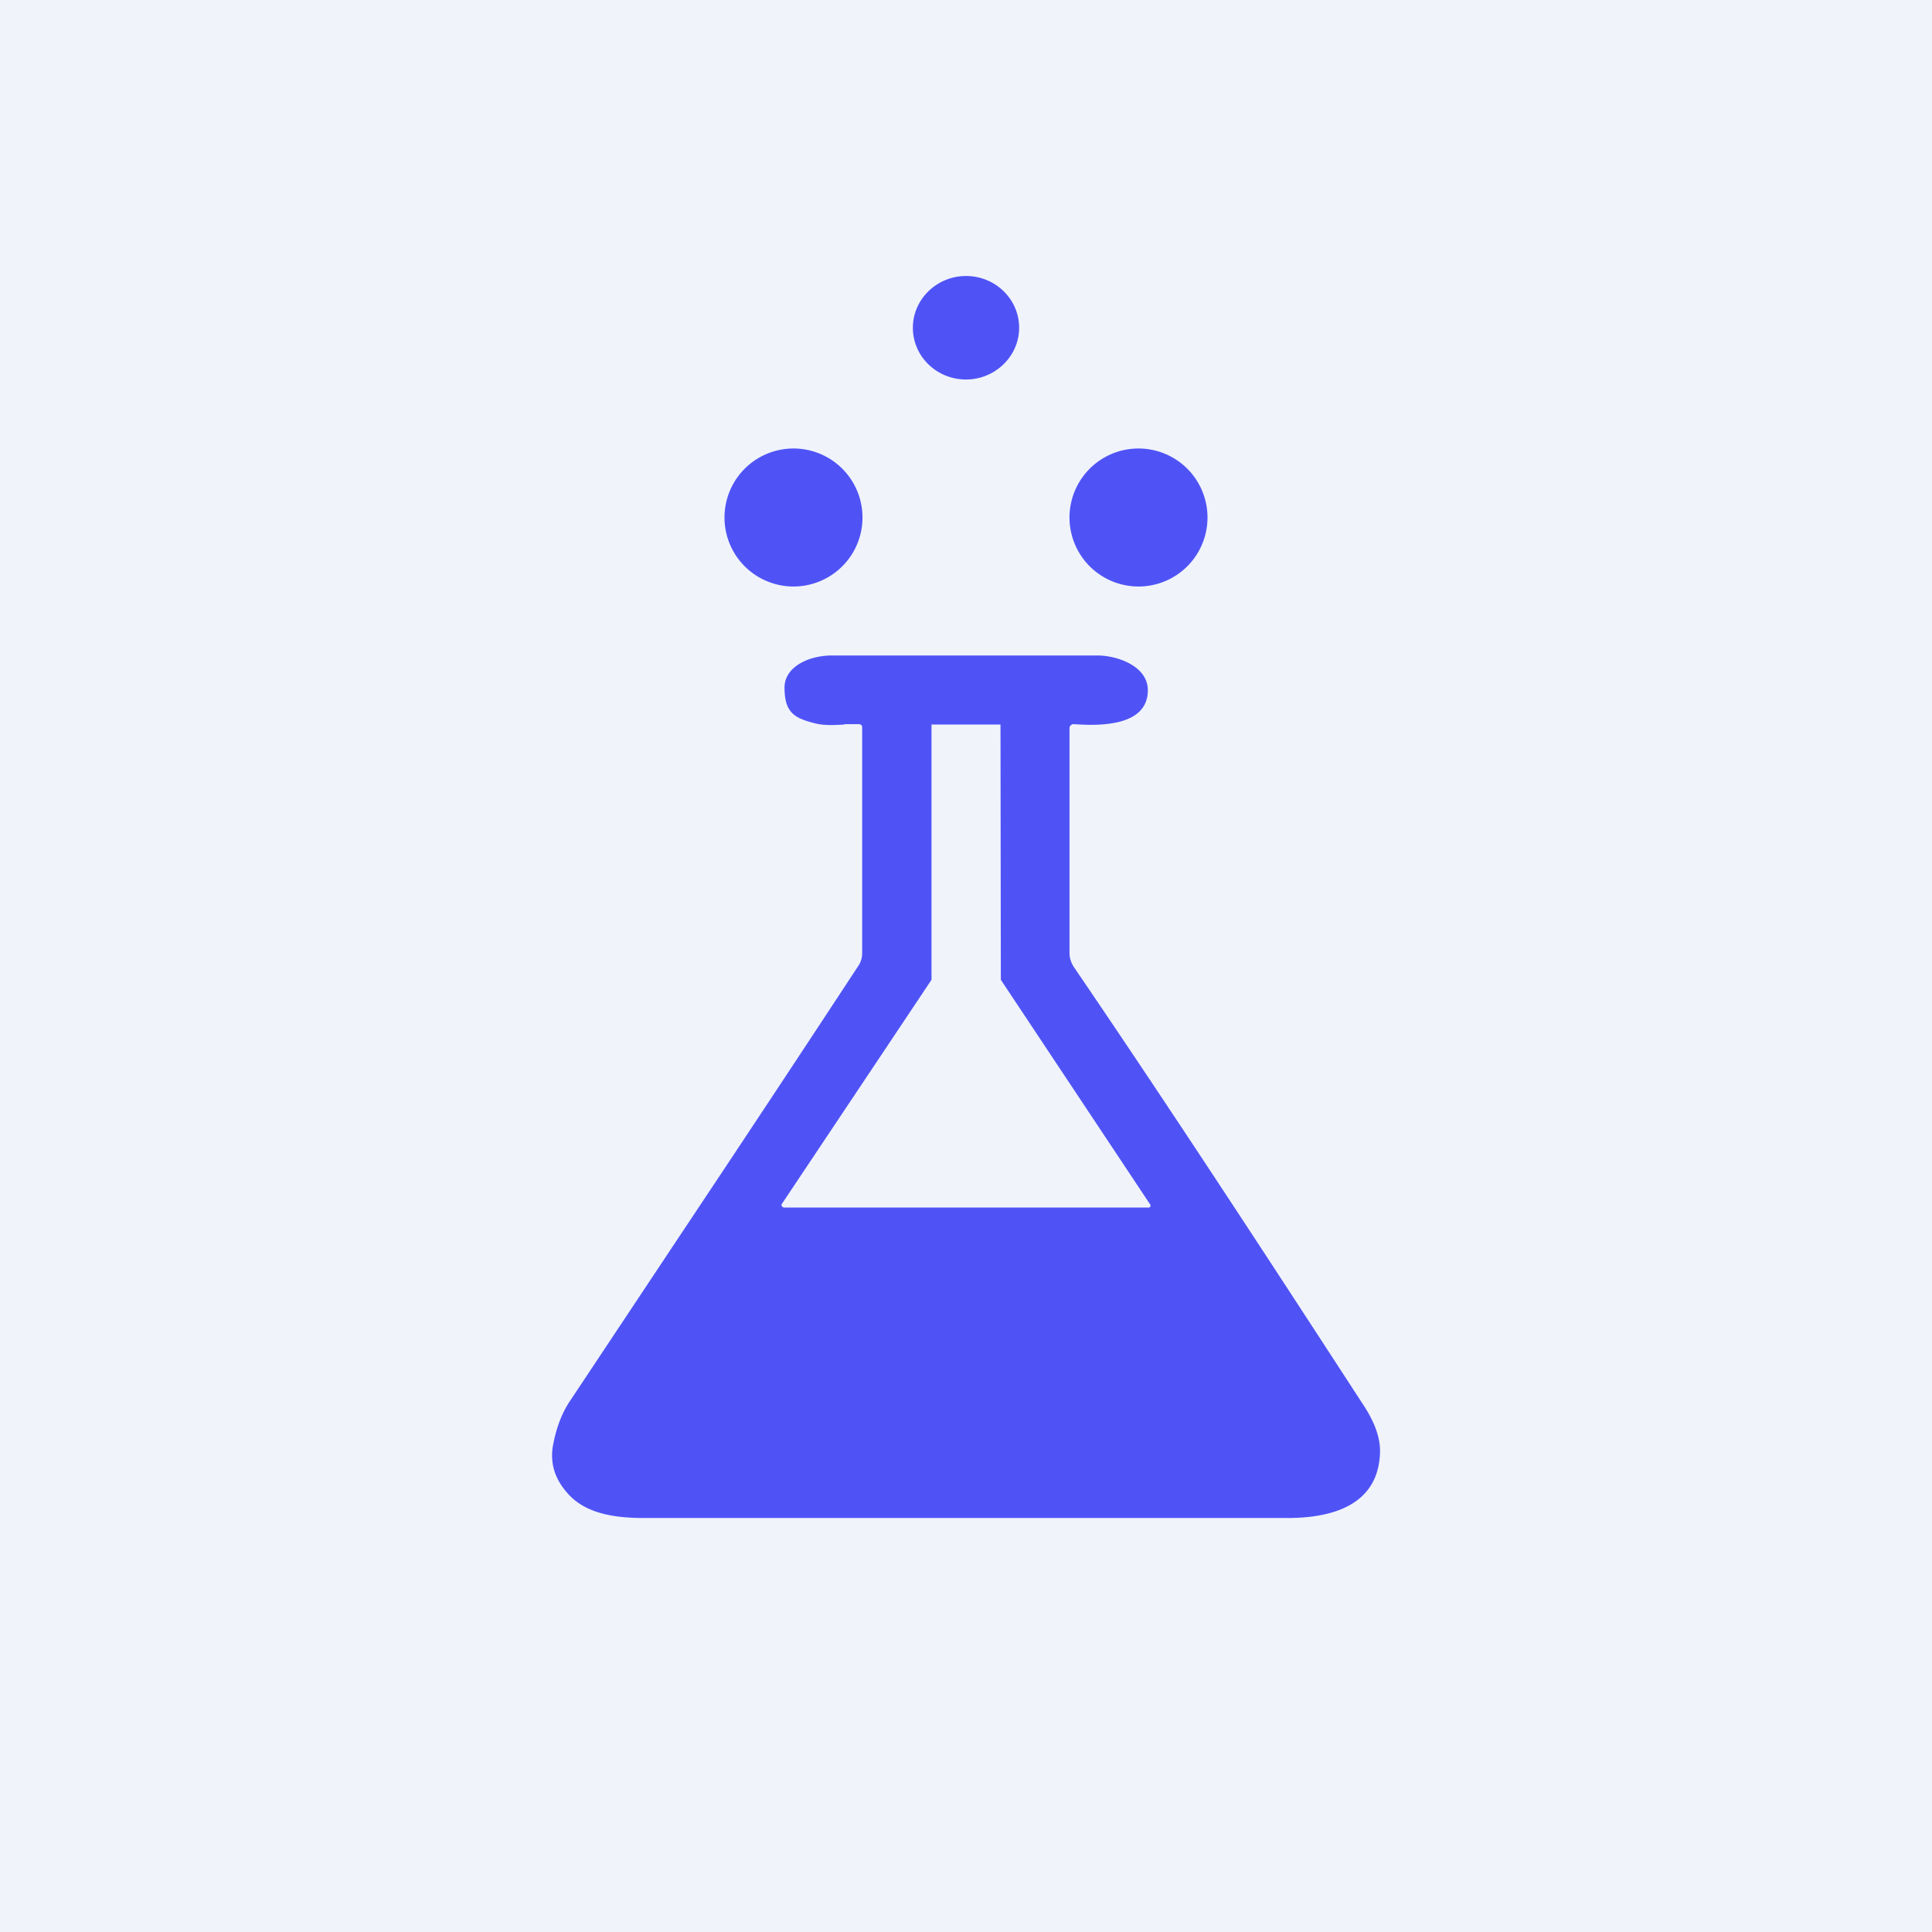 <!-- by TradingView --><svg width="56" height="56" viewBox="0 0 56 56" xmlns="http://www.w3.org/2000/svg"><path fill="#F0F3FA" d="M0 0h56v56H0z"/><path fill-rule="evenodd" d="M29.54 9.5c0 .83-.7 1.5-1.54 1.5-.85 0-1.54-.67-1.54-1.5S27.16 8 28 8c.85 0 1.54.67 1.54 1.5ZM25 15a2 2 0 1 1-4 0 2 2 0 0 1 4 0Zm8 2a2 2 0 1 0 0-4 2 2 0 0 0 0 4Zm-8.52 4c-.3.02-.6.03-.84-.03-.6-.15-.9-.3-.9-1.04 0-.62.74-.94 1.4-.93h7.67c.59 0 1.49.32 1.46 1.04-.03 1.03-1.44 1-2.14.95a.12.12 0 0 0-.09.03.11.11 0 0 0-.04.08v6.52c0 .14.04.27.12.4 2.84 4.17 5.6 8.4 8.35 12.63.29.43.55.94.53 1.46-.05 1.51-1.37 1.89-2.68 1.89H18.66c-.83 0-1.7-.12-2.22-.73-.38-.43-.51-.91-.4-1.43.09-.46.24-.86.46-1.2l3.15-4.74c1.76-2.64 3.5-5.27 5.24-7.92.07-.11.1-.23.1-.36V21.1a.1.1 0 0 0-.02-.08.11.11 0 0 0-.08-.03h-.41Zm8.79 14H22.72l-.03-.01-.03-.03a.06.06 0 0 1 0-.06L27 28.4V21H29l.01 7.4 4.32 6.5a.06.06 0 0 1-.02.1h-.03Z" fill="#4F53F6"/></svg>
